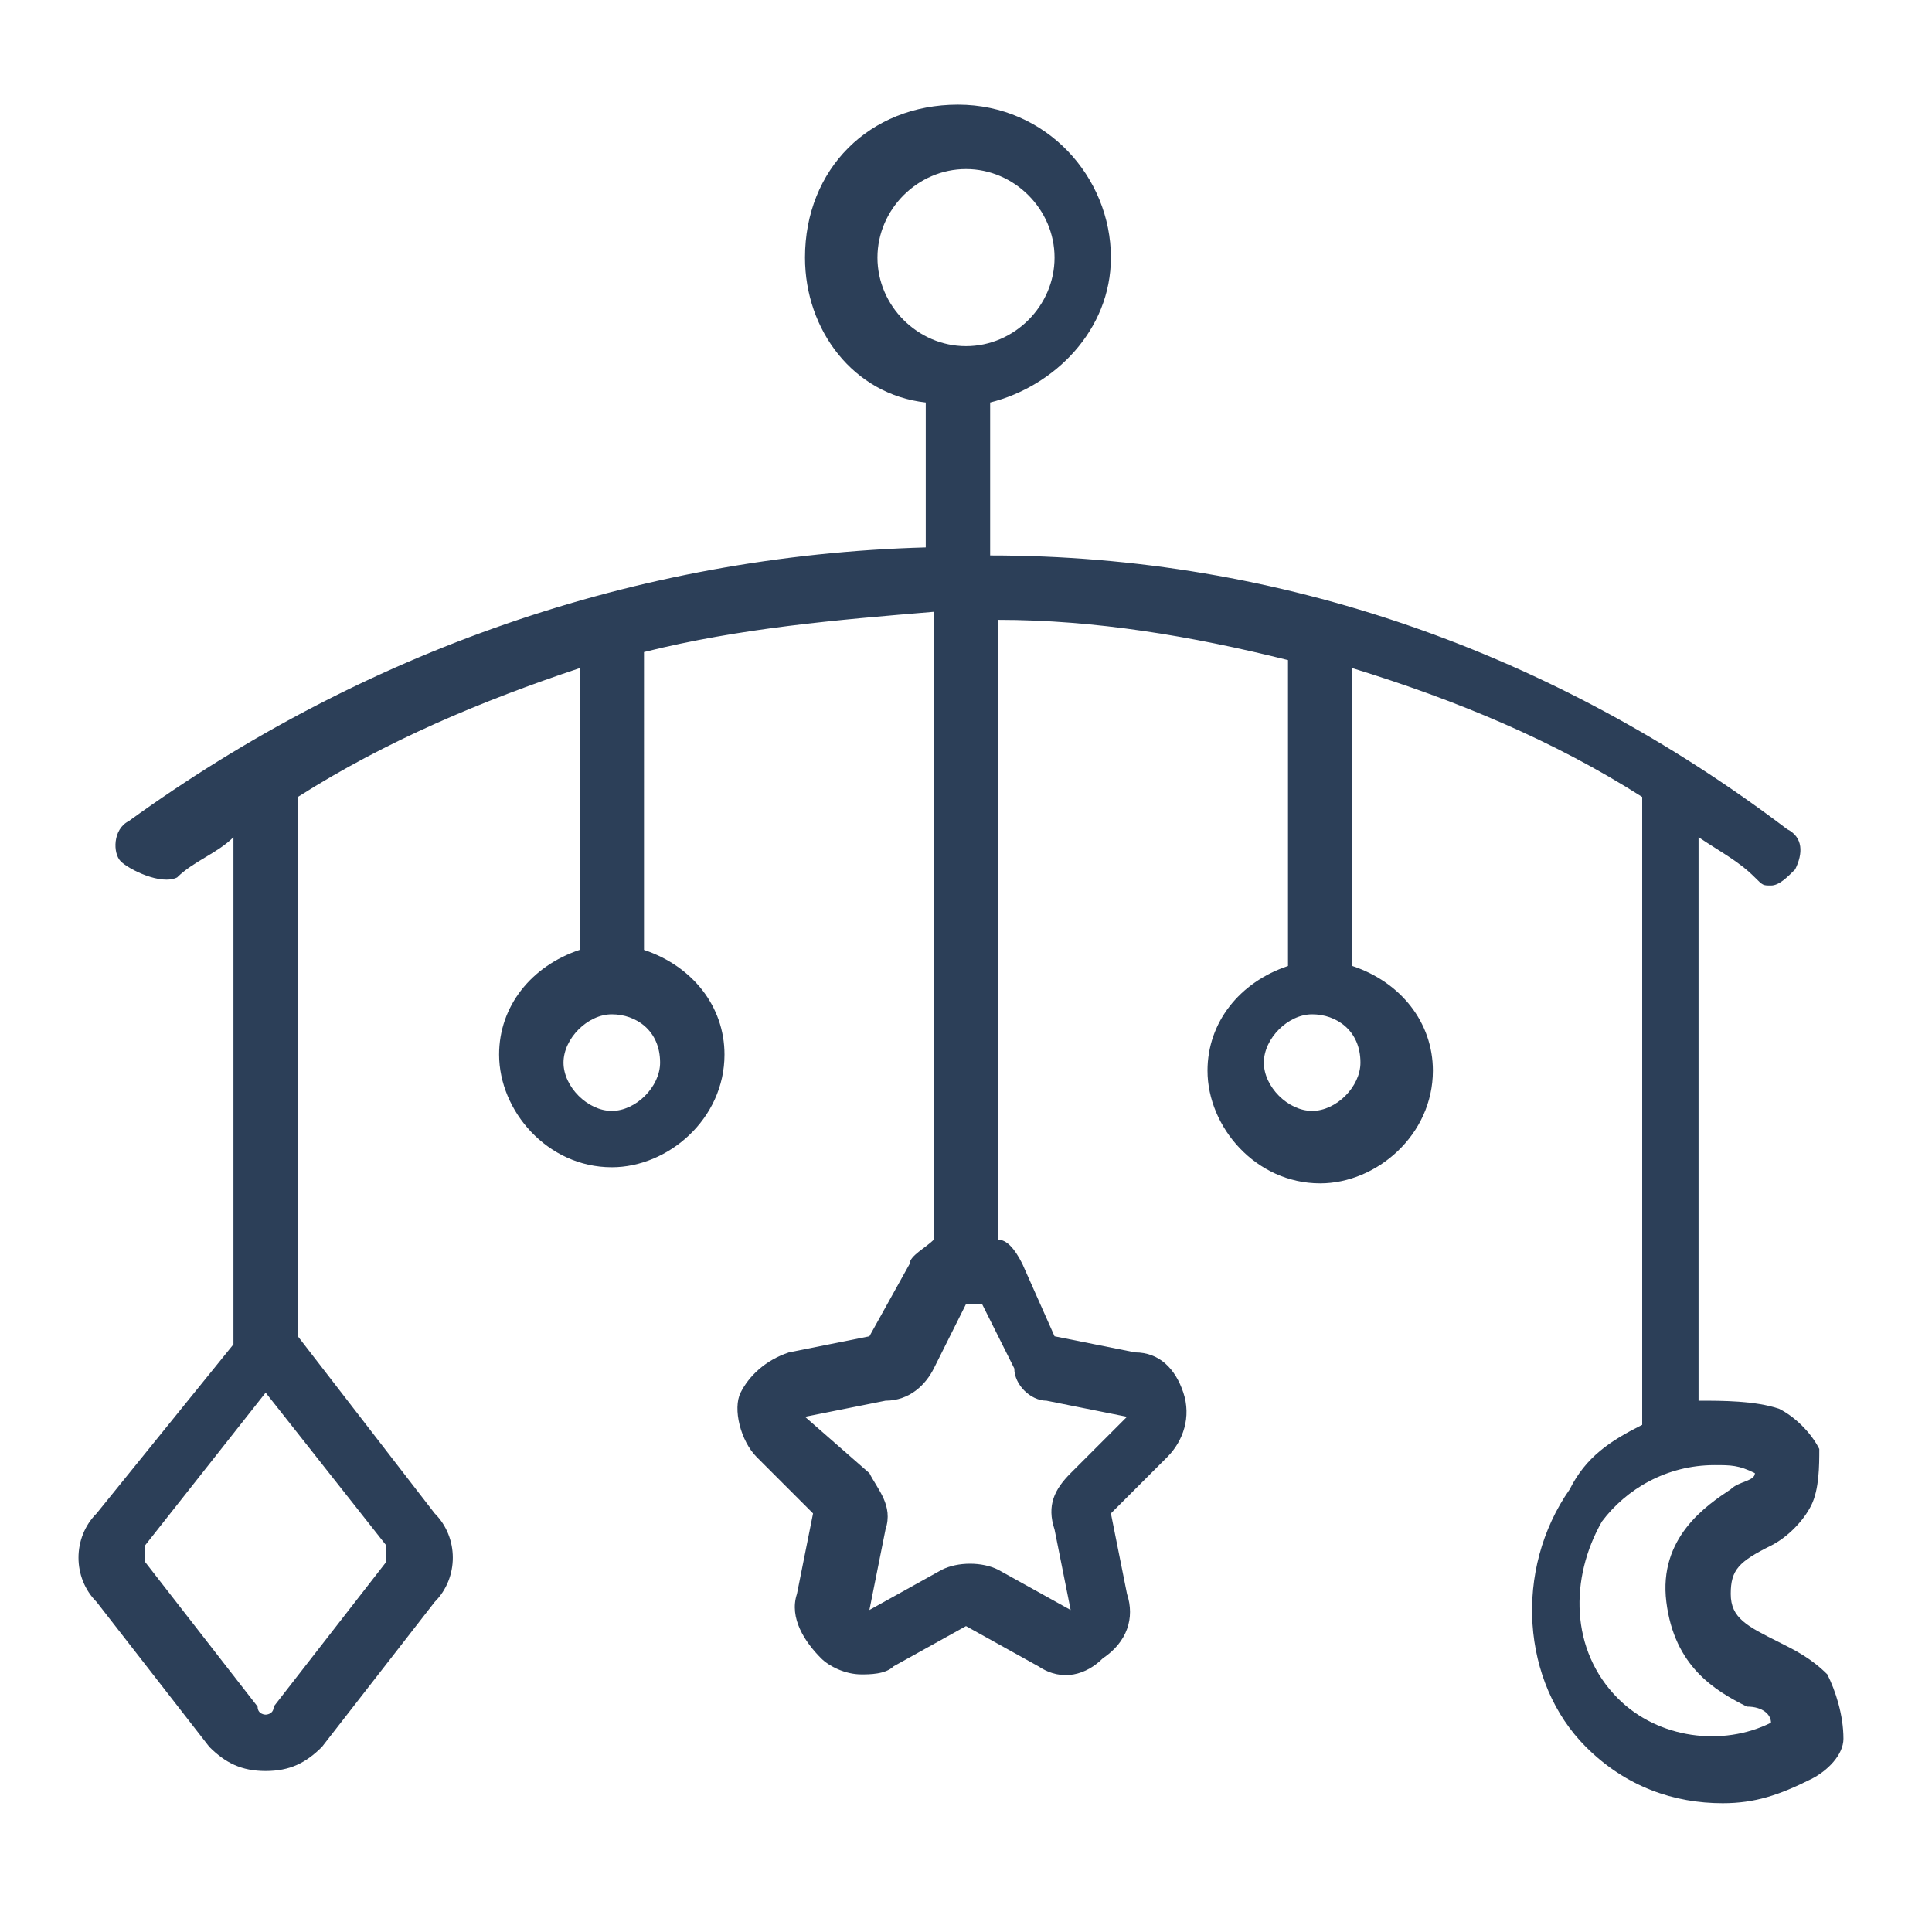<?xml version="1.0" encoding="utf-8"?>
<!-- Generator: Adobe Illustrator 24.0.1, SVG Export Plug-In . SVG Version: 6.00 Build 0)  -->
<svg version="1.1" id="Calque_1" xmlns="http://www.w3.org/2000/svg" xmlns:xlink="http://www.w3.org/1999/xlink" x="0px" y="0px"
	 viewBox="0 0 24 24" style="enable-background:new 0 0 24 24;" xml:space="preserve">
<style type="text/css">
	.st0{fill:#2C3F58;}
</style>
<path class="st0" d="M22.7,20.8c-0.2-0.2-0.4-0.3-0.6-0.4c-0.4-0.2-0.6-0.3-0.6-0.6c0-0.3,0.1-0.4,0.5-0.6c0.2-0.1,0.4-0.3,0.5-0.5
	c0.1-0.2,0.1-0.5,0.1-0.7c-0.1-0.2-0.3-0.4-0.5-0.5c-0.3-0.1-0.7-0.1-1-0.1v-7c0.3,0.2,0.5,0.3,0.7,0.5C21.9,11,21.9,11,22,11
	c0.1,0,0.2-0.1,0.3-0.2c0.1-0.2,0.1-0.4-0.1-0.5c-2.9-2.2-6.3-3.4-9.9-3.4V5c0.8-0.2,1.5-0.9,1.5-1.8c0-1-0.8-1.9-1.9-1.9
	s-1.9,0.8-1.9,1.9c0,0.9,0.6,1.7,1.5,1.8v1.8c-3.6,0.1-7,1.3-9.9,3.4c-0.2,0.1-0.2,0.4-0.1,0.5S2,11,2.2,10.9
	c0.2-0.2,0.5-0.3,0.7-0.5v6.3l-1.7,2.1c-0.3,0.3-0.3,0.8,0,1.1l1.4,1.8C2.8,21.9,3,22,3.3,22s0.5-0.1,0.7-0.3l1.4-1.8
	c0.3-0.3,0.3-0.8,0-1.1l-1.7-2.2V10c0,0,0,0,0-0.1C4.8,9.2,6,8.7,7.2,8.3v3.5c-0.6,0.2-1,0.7-1,1.3c0,0.7,0.6,1.4,1.4,1.4
	c0.7,0,1.4-0.6,1.4-1.4c0-0.6-0.4-1.1-1-1.3V8.1c1.2-0.3,2.4-0.4,3.6-0.5v0.1c0,0.1,0,0.1,0,0.1c0,0,0,0.1,0,0.1v7.5
	c-0.1,0.1-0.3,0.2-0.3,0.3l-0.5,0.9l-1,0.2c-0.3,0.1-0.5,0.3-0.6,0.5s0,0.6,0.2,0.8l0.7,0.7l-0.2,1c-0.1,0.3,0.1,0.6,0.3,0.8
	c0.1,0.1,0.3,0.2,0.5,0.2c0.1,0,0.3,0,0.4-0.1l0.9-0.5l0.9,0.5c0.3,0.2,0.6,0.1,0.8-0.1c0.3-0.2,0.4-0.5,0.3-0.8l-0.2-1l0.7-0.7
	c0.2-0.2,0.3-0.5,0.2-0.8c-0.1-0.3-0.3-0.5-0.6-0.5l-1-0.2l-0.4-0.9c-0.1-0.2-0.2-0.3-0.3-0.3V7.9c0-0.1,0-0.1,0-0.1
	c0,0,0-0.1,0-0.1V7.7c1.2,0,2.4,0.2,3.6,0.5v3.8c-0.6,0.2-1,0.7-1,1.3c0,0.7,0.6,1.4,1.4,1.4c0.7,0,1.4-0.6,1.4-1.4
	c0-0.6-0.4-1.1-1-1.3V8.3c1.3,0.4,2.5,0.9,3.6,1.6c0,0,0,0,0,0.1v7.7c-0.4,0.2-0.7,0.4-0.9,0.8c-0.7,1-0.6,2.4,0.2,3.2
	c0.5,0.5,1.1,0.7,1.7,0.7c0.4,0,0.7-0.1,1.1-0.3c0.2-0.1,0.4-0.3,0.4-0.5C22.9,21.3,22.8,21,22.7,20.8z M4.8,19.4l-1.4,1.8
	c0,0.1-0.1,0.1-0.1,0.1c0,0-0.1,0-0.1-0.1l-1.4-1.8c0-0.1,0-0.1,0-0.2l1.5-1.9l1.5,1.9C4.8,19.3,4.8,19.4,4.8,19.4z M8.2,13.2
	c0,0.3-0.3,0.6-0.6,0.6c-0.3,0-0.6-0.3-0.6-0.6c0-0.3,0.3-0.6,0.6-0.6C7.9,12.6,8.2,12.8,8.2,13.2z M10.9,3.2c0-0.6,0.5-1.1,1.1-1.1
	c0.6,0,1.1,0.5,1.1,1.1S12.6,4.3,12,4.3C11.4,4.3,10.9,3.8,10.9,3.2z M13,17.4l1,0.2c0,0,0,0,0,0c0,0,0,0,0,0l-0.7,0.7
	c-0.2,0.2-0.3,0.4-0.2,0.7l0.2,1v0c0,0,0,0,0,0l-0.9-0.5c-0.2-0.1-0.5-0.1-0.7,0L10.8,20h0c0,0,0,0,0,0l0.2-1
	c0.1-0.3-0.1-0.5-0.2-0.7L10,17.6c0,0,0,0,0,0c0,0,0,0,0,0l1-0.2c0.3,0,0.5-0.2,0.6-0.4l0.4-0.8c0,0,0,0,0.1,0c0,0,0,0,0.1,0
	l0.4,0.8C12.6,17.2,12.8,17.4,13,17.4z M16.9,13.2c0,0.3-0.3,0.6-0.6,0.6s-0.6-0.3-0.6-0.6c0-0.3,0.3-0.6,0.6-0.6
	S16.9,12.8,16.9,13.2z M22,21.4c-0.6,0.3-1.4,0.2-1.9-0.3c-0.6-0.6-0.6-1.5-0.2-2.2c0.3-0.4,0.8-0.7,1.4-0.7c0.2,0,0.3,0,0.5,0.1
	l0,0c0,0,0,0,0,0c0,0,0,0,0,0c0,0.1-0.2,0.1-0.3,0.2c-0.3,0.2-0.9,0.6-0.8,1.4c0.1,0.8,0.6,1.1,1,1.3C21.9,21.2,22,21.3,22,21.4
	C22.1,21.3,22.1,21.3,22,21.4C22.1,21.4,22.1,21.4,22,21.4z"/>
</svg>
